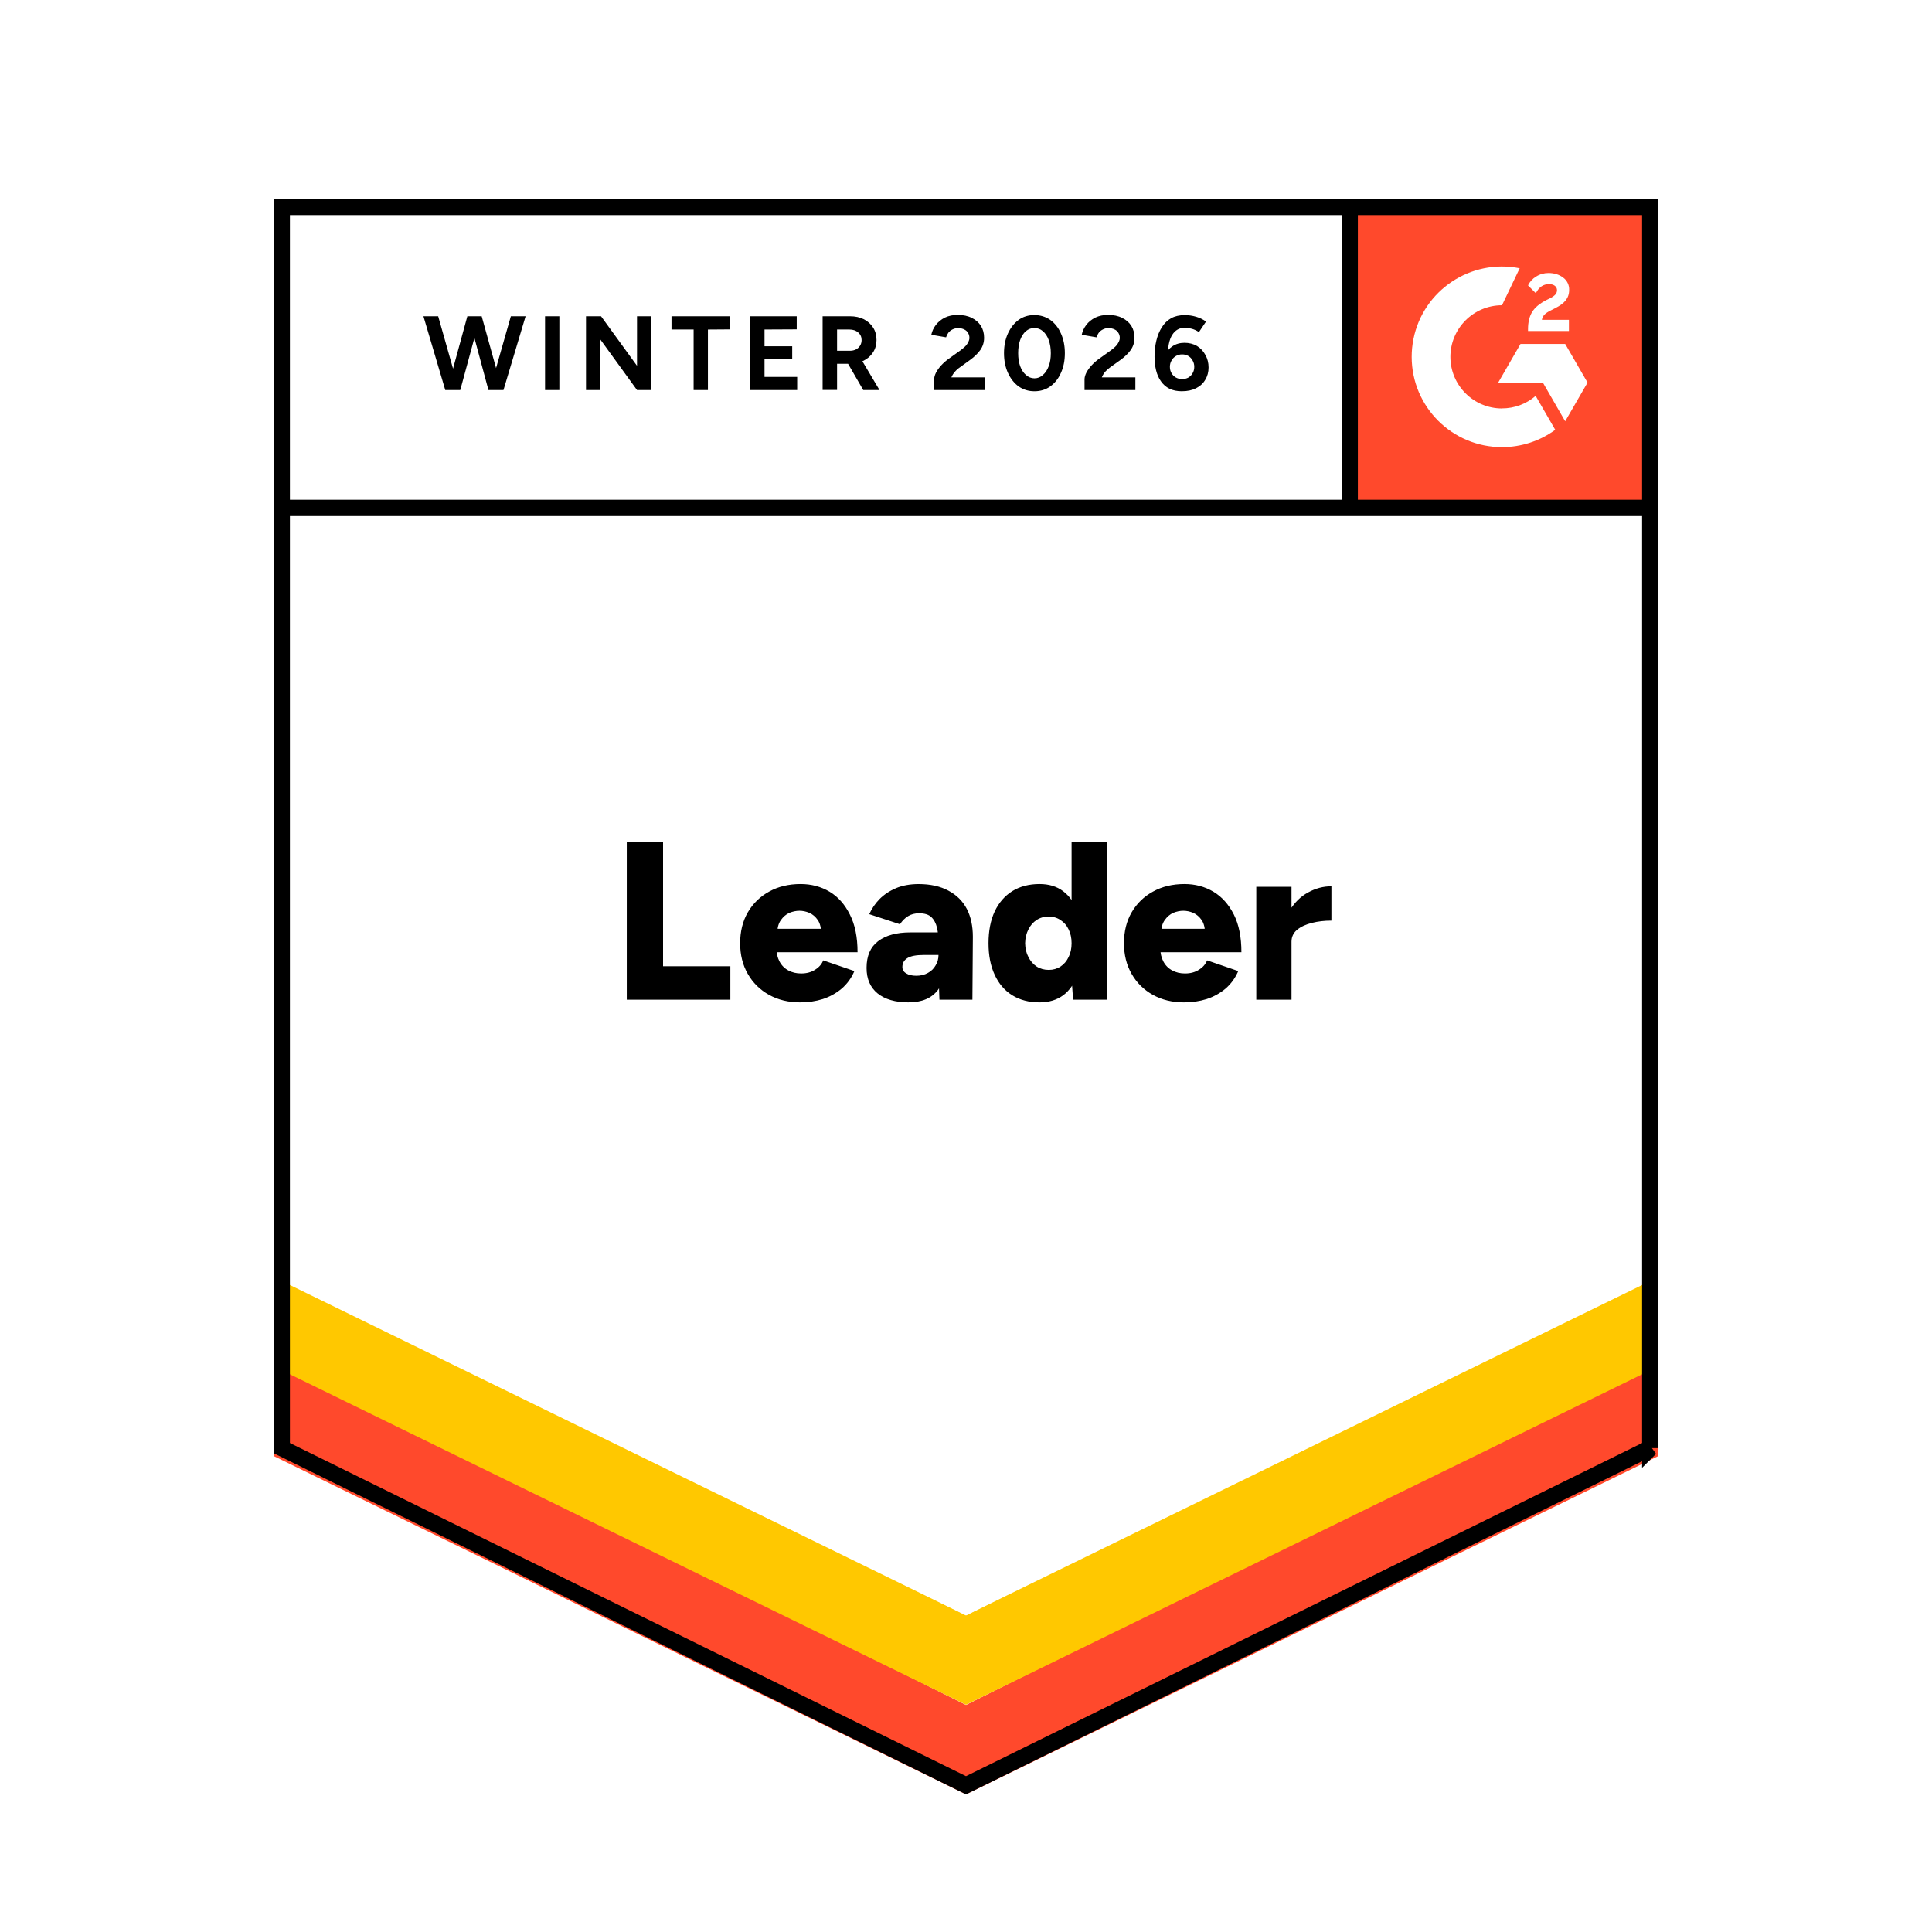 <?xml version="1.0" encoding="UTF-8"?> <svg xmlns="http://www.w3.org/2000/svg" xmlns:xlink="http://www.w3.org/1999/xlink" id="Layer_2" data-name="Layer 2" viewBox="0 0 600 600"><defs><style> .cls-1, .cls-2 { fill: none; } .cls-3 { fill-rule: evenodd; } .cls-3, .cls-4 { fill: #fff; } .cls-5 { fill: #ffc800; } .cls-6 { clip-path: url(#clippath); } .cls-7 { fill: #ff492c; } .cls-2 { stroke: #000; stroke-width: 5.07px; } </style><clipPath id="clippath"><rect class="cls-1" x="416.87" y="61.73" width="98.17" height="98.17"></rect></clipPath></defs><g id="Layer_1-2" data-name="Layer 1"><g><rect class="cls-4" width="600" height="600"></rect><g><path class="cls-4" d="M84.96,451.3l215.04,105.96,215.04-105.96V61.73H84.96s0,389.57,0,389.57Z"></path><path class="cls-4" d="M84.96,451.3l215.04,105.96,215.04-105.96V61.73H84.96s0,389.57,0,389.57Z"></path><path d="M152.11,121.13l6.54-22.91h4.58l-6.87,22.91h-4.25ZM138.28,121.13l-6.78-22.91h4.58l6.5,22.91h-4.3ZM138.88,121.13l6.26-22.91h4.02l-6.22,22.91h-4.07ZM151.69,121.13l-6.17-22.91h4.07l6.36,22.91h-4.25ZM169.27,121.13v-22.91h4.44v22.91h-4.44ZM181.99,121.13v-22.91h4.67l11.17,15.38v-15.38h4.49v22.91h-4.49l-11.36-15.66v15.66h-4.49ZM215.41,121.13v-18.79h-6.87v-4.11h18.18v4.07l-6.87.05v18.79h-4.44ZM232.94,121.13v-22.91h14.49v4.07l-10,.05v5.19h8.6v3.97h-8.6v5.56h10.14v4.07h-14.63ZM255.47,121.13v-22.91h8.51c1.62,0,3.05.31,4.3.93,1.25.65,2.21,1.53,2.9,2.62.69,1.09,1.03,2.37,1.03,3.83s-.36,2.71-1.08,3.83c-.72,1.12-1.71,1.99-2.99,2.62-1.28.62-2.71.93-4.3.93h-3.88v8.13h-4.49ZM268.09,121.13l-5.33-9.21,3.46-2.43,6.92,11.64h-5.05ZM259.96,108.93h4.07c.65,0,1.26-.14,1.82-.42.53-.28.95-.67,1.26-1.17.31-.5.47-1.08.47-1.73,0-.97-.36-1.76-1.08-2.38-.69-.59-1.59-.89-2.71-.89h-3.83v6.59ZM290.11,121.13v-3.32c0-.62.19-1.31.56-2.06.41-.78.95-1.54,1.64-2.29.72-.78,1.54-1.5,2.48-2.15l3.46-2.48c.47-.34.92-.72,1.36-1.12s.78-.86,1.03-1.36c.28-.5.42-.97.42-1.4,0-.59-.14-1.11-.42-1.54-.25-.47-.64-.83-1.17-1.08-.53-.28-1.17-.42-1.92-.42-.65,0-1.25.14-1.78.42-.5.25-.92.59-1.26,1.03-.31.44-.55.9-.7,1.4l-4.58-.79c.22-1.09.69-2.1,1.4-3.04.72-.93,1.65-1.7,2.8-2.29,1.18-.56,2.51-.84,3.97-.84,1.71,0,3.18.31,4.39.93,1.22.59,2.17,1.42,2.85,2.48.65,1.06.98,2.29.98,3.69s-.39,2.66-1.17,3.79c-.78,1.09-1.84,2.12-3.18,3.09l-3.09,2.24c-.65.44-1.2.92-1.64,1.45-.47.53-.83,1.11-1.08,1.73h10.42v3.93h-15.8ZM321.25,121.51c-1.84,0-3.47-.5-4.91-1.5-1.4-1.03-2.51-2.43-3.32-4.21-.81-1.78-1.22-3.82-1.22-6.12s.41-4.35,1.22-6.12,1.92-3.18,3.32-4.21c1.4-1,3.02-1.5,4.86-1.5s3.52.5,4.96,1.5c1.43,1.03,2.54,2.43,3.32,4.21.81,1.78,1.22,3.82,1.22,6.12,0,2.31-.41,4.35-1.22,6.12-.78,1.78-1.89,3.18-3.32,4.21-1.4,1-3.04,1.5-4.91,1.5ZM321.25,117.49c1,0,1.87-.34,2.62-1.03.78-.65,1.39-1.57,1.82-2.76.44-1.15.65-2.49.65-4.02s-.22-2.88-.65-4.07-1.04-2.1-1.82-2.76c-.75-.65-1.64-.98-2.66-.98-.97,0-1.84.33-2.62.98-.75.65-1.34,1.57-1.78,2.76-.41,1.18-.61,2.54-.61,4.07s.2,2.87.61,4.02c.44,1.18,1.04,2.1,1.82,2.76.78.69,1.65,1.03,2.62,1.03ZM336.81,121.13v-3.32c0-.62.19-1.31.56-2.06.41-.78.95-1.54,1.64-2.29.72-.78,1.54-1.5,2.48-2.15l3.46-2.48c.47-.34.92-.72,1.36-1.12.44-.41.78-.86,1.03-1.36.28-.5.42-.97.42-1.4,0-.59-.14-1.11-.42-1.54-.25-.47-.64-.83-1.17-1.08-.53-.28-1.18-.42-1.96-.42-.65,0-1.23.14-1.73.42-.5.25-.92.59-1.26,1.03-.31.44-.55.9-.7,1.4l-4.58-.79c.22-1.09.69-2.1,1.4-3.04s1.65-1.7,2.8-2.29c1.18-.56,2.51-.84,3.97-.84,1.71,0,3.18.31,4.39.93,1.22.59,2.17,1.42,2.85,2.48.65,1.06.98,2.29.98,3.69s-.39,2.66-1.17,3.79c-.78,1.09-1.84,2.12-3.18,3.09l-3.13,2.24c-.62.44-1.17.92-1.64,1.45-.44.53-.78,1.11-1.03,1.73h10.42v3.93h-15.8ZM367.11,121.51c-1.53,0-2.84-.26-3.93-.79-1.09-.56-1.98-1.34-2.66-2.34-.69-.97-1.18-2.1-1.5-3.41-.31-1.31-.47-2.71-.47-4.21,0-1.75.19-3.4.56-4.96.37-1.56.93-2.93,1.68-4.11.75-1.22,1.71-2.17,2.9-2.85,1.18-.65,2.6-.98,4.25-.98,1.18,0,2.35.17,3.51.51s2.18.84,3.09,1.5l-2.2,3.27c-.69-.47-1.42-.81-2.2-1.03-.78-.22-1.5-.33-2.15-.33-1.68,0-2.99.73-3.93,2.2-.97,1.5-1.43,3.85-1.4,7.06l-.89-.65c.5-1.18,1.28-2.13,2.34-2.85,1.06-.72,2.31-1.08,3.74-1.08s2.76.33,3.88.98c1.12.69,1.99,1.62,2.62,2.8.65,1.15.98,2.45.98,3.88s-.34,2.71-1.03,3.83c-.65,1.12-1.6,1.99-2.85,2.62-1.22.62-2.66.93-4.35.93ZM367.11,117.72c.75,0,1.4-.16,1.96-.47.56-.34,1-.79,1.31-1.36.34-.56.51-1.22.51-1.96s-.17-1.4-.51-1.96c-.31-.59-.75-1.06-1.31-1.4-.56-.34-1.22-.51-1.96-.51-.72,0-1.36.17-1.92.51-.59.34-1.04.81-1.36,1.4-.34.56-.51,1.22-.51,1.96,0,.75.17,1.4.51,1.96.31.56.76,1.01,1.36,1.36.56.31,1.2.47,1.92.47ZM194.65,310.46v-49.09h11.27v38.71h20.9v10.38h-32.16ZM248.51,311.3c-3.65,0-6.87-.78-9.68-2.34-2.8-1.56-5-3.72-6.59-6.5-1.59-2.74-2.38-5.92-2.38-9.54s.79-6.84,2.38-9.58c1.62-2.77,3.83-4.92,6.64-6.45,2.8-1.56,6.06-2.34,9.77-2.34,3.3,0,6.3.79,8.98,2.38,2.65,1.59,4.75,3.96,6.31,7.11,1.59,3.12,2.38,7.01,2.38,11.69h-26.37l1.17-1.31c0,1.59.33,2.99.98,4.21.65,1.22,1.57,2.13,2.76,2.76,1.15.62,2.46.93,3.93.93,1.71,0,3.16-.39,4.35-1.17,1.22-.75,2.06-1.71,2.52-2.9l9.68,3.32c-.93,2.18-2.26,4-3.97,5.47-1.71,1.43-3.66,2.51-5.84,3.23-2.21.69-4.55,1.03-7.01,1.03ZM241.4,289.85l-1.12-1.4h15.71l-.98,1.4c0-1.71-.34-3.09-1.03-4.11-.72-1.03-1.59-1.78-2.62-2.24-1.03-.44-2.06-.65-3.09-.65s-2.07.22-3.13.65c-1.03.47-1.9,1.22-2.62,2.24-.75,1.03-1.12,2.4-1.12,4.11ZM291.75,310.46l-.28-7.57v-9.86c0-1.87-.16-3.51-.47-4.91-.34-1.4-.93-2.51-1.78-3.32-.84-.78-2.1-1.17-3.79-1.17-1.31,0-2.45.3-3.41.89-1,.62-1.84,1.46-2.52,2.52l-9.54-3.13c.78-1.75,1.85-3.32,3.23-4.72,1.4-1.4,3.1-2.52,5.1-3.37,2.03-.84,4.36-1.26,7.01-1.26,3.65,0,6.73.69,9.26,2.06,2.52,1.34,4.43,3.23,5.7,5.66,1.25,2.43,1.87,5.31,1.87,8.65l-.14,19.54h-10.24ZM282.21,311.3c-4.14,0-7.37-.93-9.68-2.8-2.28-1.87-3.41-4.5-3.41-7.9,0-3.71,1.18-6.47,3.55-8.27,2.4-1.84,5.75-2.76,10.05-2.76h9.58v7.01h-5.47c-2.34,0-4.02.33-5.05.98s-1.54,1.57-1.54,2.76c0,.84.39,1.5,1.17,1.96.78.5,1.84.75,3.18.75s2.57-.3,3.6-.89c1.03-.56,1.82-1.34,2.38-2.34.59-.97.89-2.04.89-3.23h2.76c0,4.67-.98,8.31-2.95,10.89-1.96,2.56-4.99,3.83-9.07,3.83ZM333.26,310.46l-.47-6.5v-42.59h10.94v49.09h-10.47ZM322.84,311.3c-3.27,0-6.09-.73-8.46-2.2-2.37-1.46-4.19-3.58-5.47-6.36-1.28-2.74-1.92-6.01-1.92-9.82s.64-7.12,1.92-9.86c1.28-2.71,3.1-4.82,5.47-6.31,2.37-1.46,5.19-2.2,8.46-2.2,2.9,0,5.33.73,7.29,2.2,1.99,1.5,3.49,3.6,4.49,6.31.97,2.74,1.45,6.03,1.45,9.86s-.48,7.07-1.45,9.82c-1,2.77-2.48,4.89-4.44,6.36-1.99,1.46-4.44,2.2-7.34,2.2ZM325.69,301.21c1.37,0,2.59-.34,3.65-1.03,1.09-.72,1.93-1.7,2.52-2.95.62-1.22.93-2.65.93-4.3s-.31-3.05-.93-4.3c-.59-1.25-1.43-2.21-2.52-2.9-1.06-.72-2.29-1.08-3.69-1.08-1.4,0-2.65.36-3.74,1.08-1.06.69-1.9,1.65-2.52,2.9-.65,1.25-1,2.68-1.03,4.3.03,1.65.37,3.09,1.03,4.3.62,1.25,1.48,2.23,2.57,2.95,1.09.69,2.34,1.03,3.74,1.03ZM367.71,311.3c-3.65,0-6.87-.78-9.68-2.34-2.8-1.56-5-3.72-6.59-6.5-1.59-2.74-2.38-5.92-2.38-9.54,0-3.65.79-6.84,2.38-9.58,1.62-2.77,3.83-4.92,6.64-6.45,2.8-1.56,6.06-2.34,9.77-2.34,3.3,0,6.3.79,8.98,2.38,2.65,1.59,4.77,3.96,6.36,7.11,1.56,3.12,2.34,7.01,2.34,11.69h-26.37l1.17-1.31c0,1.59.33,2.99.98,4.21.65,1.22,1.57,2.13,2.76,2.76,1.15.62,2.46.93,3.93.93,1.71,0,3.16-.39,4.35-1.17,1.22-.75,2.06-1.71,2.52-2.9l9.68,3.32c-.93,2.18-2.26,4-3.97,5.47-1.71,1.43-3.66,2.51-5.84,3.23-2.21.69-4.55,1.03-7.01,1.03ZM360.61,289.85l-1.12-1.4h15.71l-.98,1.4c0-1.71-.34-3.09-1.03-4.11-.72-1.03-1.59-1.78-2.62-2.24-1.03-.44-2.06-.65-3.09-.65s-2.07.22-3.13.65c-1.03.47-1.9,1.22-2.62,2.24-.75,1.03-1.12,2.4-1.12,4.11ZM398.19,292.32c0-3.8.76-6.97,2.29-9.49s3.44-4.41,5.75-5.66c2.31-1.28,4.72-1.92,7.25-1.92v10.66c-2.15,0-4.16.23-6.03.7-1.9.47-3.44,1.18-4.63,2.15-1.15.97-1.73,2.2-1.73,3.69l-2.9-.14ZM390.15,310.46v-35.06h10.94v35.06h-10.94Z"></path><path class="cls-7" d="M416.87,61.73h98.17v98.17h-98.17V61.73Z"></path><g class="cls-6"><g><path class="cls-3" d="M487.23,99.33h-8.39c.23-1.31,1.04-2.05,2.68-2.88l1.55-.79c2.76-1.42,4.24-3.01,4.24-5.61.06-1.53-.66-2.98-1.9-3.87-1.24-.93-2.76-1.39-4.51-1.39-1.35-.01-2.68.36-3.83,1.09-1.1.65-1.98,1.61-2.53,2.76l2.43,2.43c.94-1.9,2.31-2.83,4.11-2.83,1.52,0,2.46.79,2.46,1.87,0,.91-.46,1.67-2.21,2.55l-.99.48c-2.16,1.09-3.65,2.33-4.51,3.74-.86,1.39-1.29,3.19-1.29,5.34v.58h12.7v-3.46h0ZM486.08,106.81h-13.87l-6.93,12.01h13.87l6.93,12.01,6.94-12.01-6.94-12.01Z"></path><path class="cls-3" d="M466.46,126.85c-8.85,0-16.02-7.18-16.03-16.03.02-8.85,7.19-16.01,16.03-16.02l5.49-11.48c-15.19-3.04-29.97,6.82-33,22.01-.36,1.81-.54,3.65-.54,5.49,0,15.49,12.56,28.05,28.05,28.04h0c5.94,0,11.73-1.87,16.53-5.38l-6.08-10.53c-2.9,2.51-6.61,3.89-10.45,3.88Z"></path><path class="cls-2" d="M419.16,64.85v92.88"></path></g></g><path class="cls-7" d="M84.96,452.17v-30.39l215.04,107.72,215.04-107.72v30.39l-215.04,105.09s-215.04-105.09-215.04-105.09Z"></path><path class="cls-5" d="M84.96,424.33v-30.39l215.04,107.72,215.04-107.72v30.39l-215.04,105.09s-215.04-105.09-215.04-105.09Z"></path><path class="cls-4" d="M84.96,396.59v-30.39l215.04,107.72,215.04-107.72v30.39l-215.04,105.09s-215.04-105.09-215.04-105.09Z"></path><path class="cls-2" d="M512.5,449.72l-212.5,104.71-212.5-104.71V64.27h425s0,385.45,0,385.45ZM513.05,157.73H87.88"></path></g></g></g></svg> 